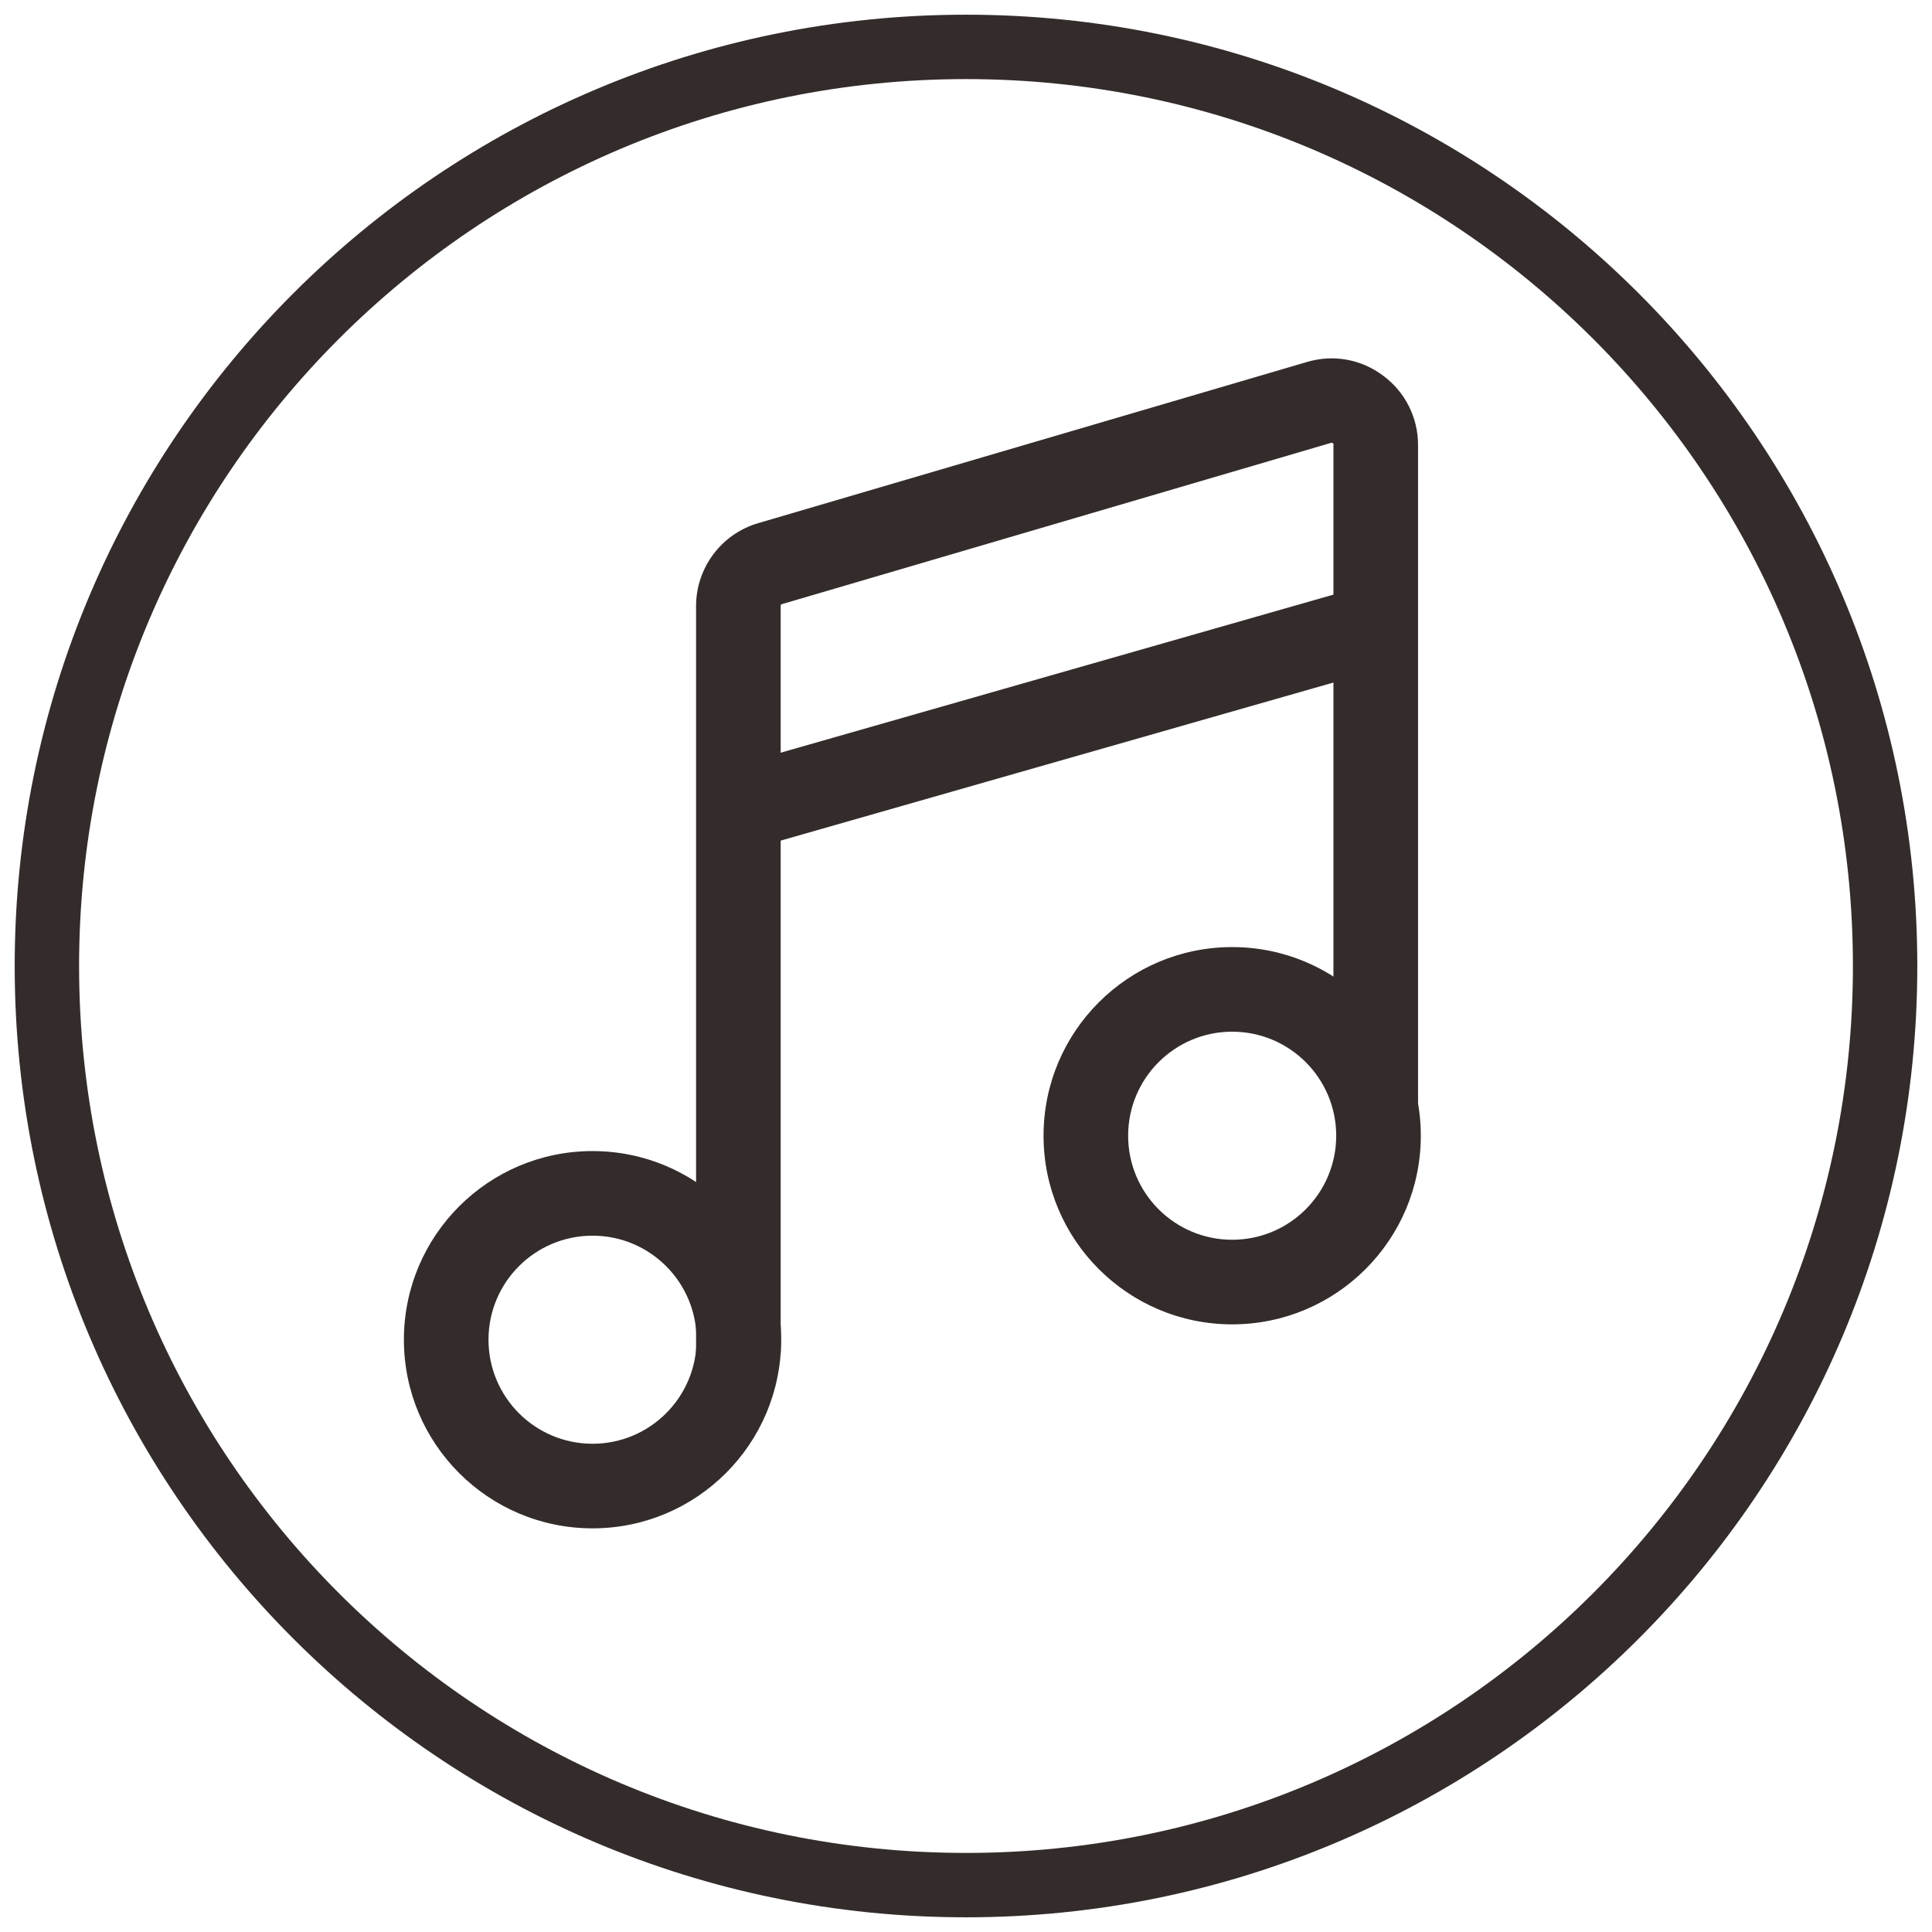 <?xml version="1.0" encoding="UTF-8"?>
<!DOCTYPE svg PUBLIC "-//W3C//DTD SVG 1.1//EN" "http://www.w3.org/Graphics/SVG/1.1/DTD/svg11.dtd">
<!-- Creator: CorelDRAW X5 -->
<svg xmlns="http://www.w3.org/2000/svg" xml:space="preserve" width="210mm" height="210mm" style="shape-rendering:geometricPrecision; text-rendering:geometricPrecision; image-rendering:optimizeQuality; fill-rule:evenodd; clip-rule:evenodd"
viewBox="0 0 210 210"
 xmlns:xlink="http://www.w3.org/1999/xlink">
 <defs>
  <style type="text/css">
   <![CDATA[
    .fil1 {fill:#332C2B;fill-rule:nonzero}
    .fil0 {fill:#332C2B;fill-rule:nonzero}
   ]]>
  </style>
 </defs>
 <g id="图层_x0020_1">
  <path class="fil0" d="M105 1.597c28.554,0 54.404,11.574 73.117,30.286 18.712,18.712 30.286,44.563 30.286,73.117 0,28.554 -11.574,54.404 -30.286,73.117 -18.712,18.712 -44.563,30.286 -73.117,30.286 -28.554,0 -54.404,-11.574 -73.117,-30.286 -18.712,-18.712 -30.286,-44.563 -30.286,-73.117 0,-28.554 11.574,-54.404 30.286,-73.117 18.712,-18.712 44.563,-30.286 73.117,-30.286zm68.168 35.236c-17.445,-17.445 -41.546,-28.236 -68.168,-28.236 -26.621,0 -50.722,10.79 -68.168,28.236 -17.445,17.445 -28.236,41.546 -28.236,68.168 0,26.621 10.79,50.722 28.236,68.168 17.445,17.445 41.546,28.236 68.168,28.236 26.621,0 50.722,-10.79 68.168,-28.236 17.445,-17.445 28.236,-41.546 28.236,-68.168 0,-26.621 -10.79,-50.722 -28.236,-68.168z"/>
  <g id="_440132976">
   <path id="_436968864" class="fil1" d="M75.66 147.06l0 -81.178c0,-2.085 0.683,-4.04 1.882,-5.642 1.188,-1.588 2.87,-2.788 4.88,-3.378l59.651 -17.52c1.436,-0.422 2.892,-0.5 4.316,-0.243 1.42,0.256 2.76,0.841 3.967,1.744 1.2,0.899 2.136,2.017 2.782,3.308 0.657,1.312 0.997,2.732 0.997,4.21l0 71.568 -9.196 0 0 -71.568c0,-0.088 0.014,-0.104 0.009,-0.115 -0.005,-0.01 -0.034,-0.035 -0.088,-0.075 -0.047,-0.035 -0.077,-0.054 -0.088,-0.056 -0.008,-0.001 -0.045,0.008 -0.113,0.028l-59.651 17.52c-0.072,0.021 -0.119,0.047 -0.138,0.073 -0.009,0.012 -0.014,0.061 -0.014,0.146l0 81.178 -9.196 0z"/>
   <polygon id="_440130864" class="fil1" points="79.001,83.489 150.771,62.965 153.286,71.802 81.516,92.326 "/>
   <path id="_440135952" class="fil1" d="M64.406 125.117c5.662,0 10.788,2.295 14.498,6.006 3.711,3.711 6.006,8.837 6.006,14.498 0,5.662 -2.295,10.788 -6.006,14.498 -3.711,3.711 -8.837,6.006 -14.498,6.006 -5.662,0 -10.788,-2.295 -14.498,-6.006 -3.711,-3.711 -6.006,-8.837 -6.006,-14.498 0,-5.662 2.295,-10.788 6.006,-14.498 3.711,-3.711 8.837,-6.006 14.498,-6.006zm7.996 12.508c-2.046,-2.046 -4.873,-3.312 -7.996,-3.312 -3.123,0 -5.95,1.266 -7.996,3.312 -2.046,2.046 -3.312,4.873 -3.312,7.996 0,3.123 1.266,5.95 3.312,7.996 2.046,2.046 4.873,3.312 7.996,3.312 3.123,0 5.95,-1.266 7.996,-3.312 2.046,-2.046 3.312,-4.873 3.312,-7.997 0,-3.123 -1.266,-5.95 -3.312,-7.996z"/>
   <path id="_436959768" class="fil1" d="M133.932 102.944c5.662,0 10.788,2.295 14.498,6.006 3.711,3.711 6.006,8.837 6.006,14.498 0,5.662 -2.295,10.788 -6.006,14.498 -3.711,3.711 -8.837,6.006 -14.498,6.006 -5.662,0 -10.788,-2.295 -14.498,-6.006 -3.711,-3.711 -6.006,-8.837 -6.006,-14.498 0,-5.662 2.295,-10.788 6.006,-14.498 3.711,-3.711 8.837,-6.006 14.498,-6.006zm7.996 12.508c-2.046,-2.046 -4.873,-3.312 -7.996,-3.312 -3.123,0 -5.95,1.266 -7.996,3.312 -2.046,2.046 -3.312,4.873 -3.312,7.996 0,3.123 1.266,5.95 3.312,7.996 2.046,2.046 4.873,3.312 7.996,3.312 3.123,0 5.95,-1.266 7.996,-3.312 2.046,-2.046 3.312,-4.873 3.312,-7.996 0,-3.123 -1.266,-5.95 -3.312,-7.996z"/>
  </g>
 </g>
</svg>
